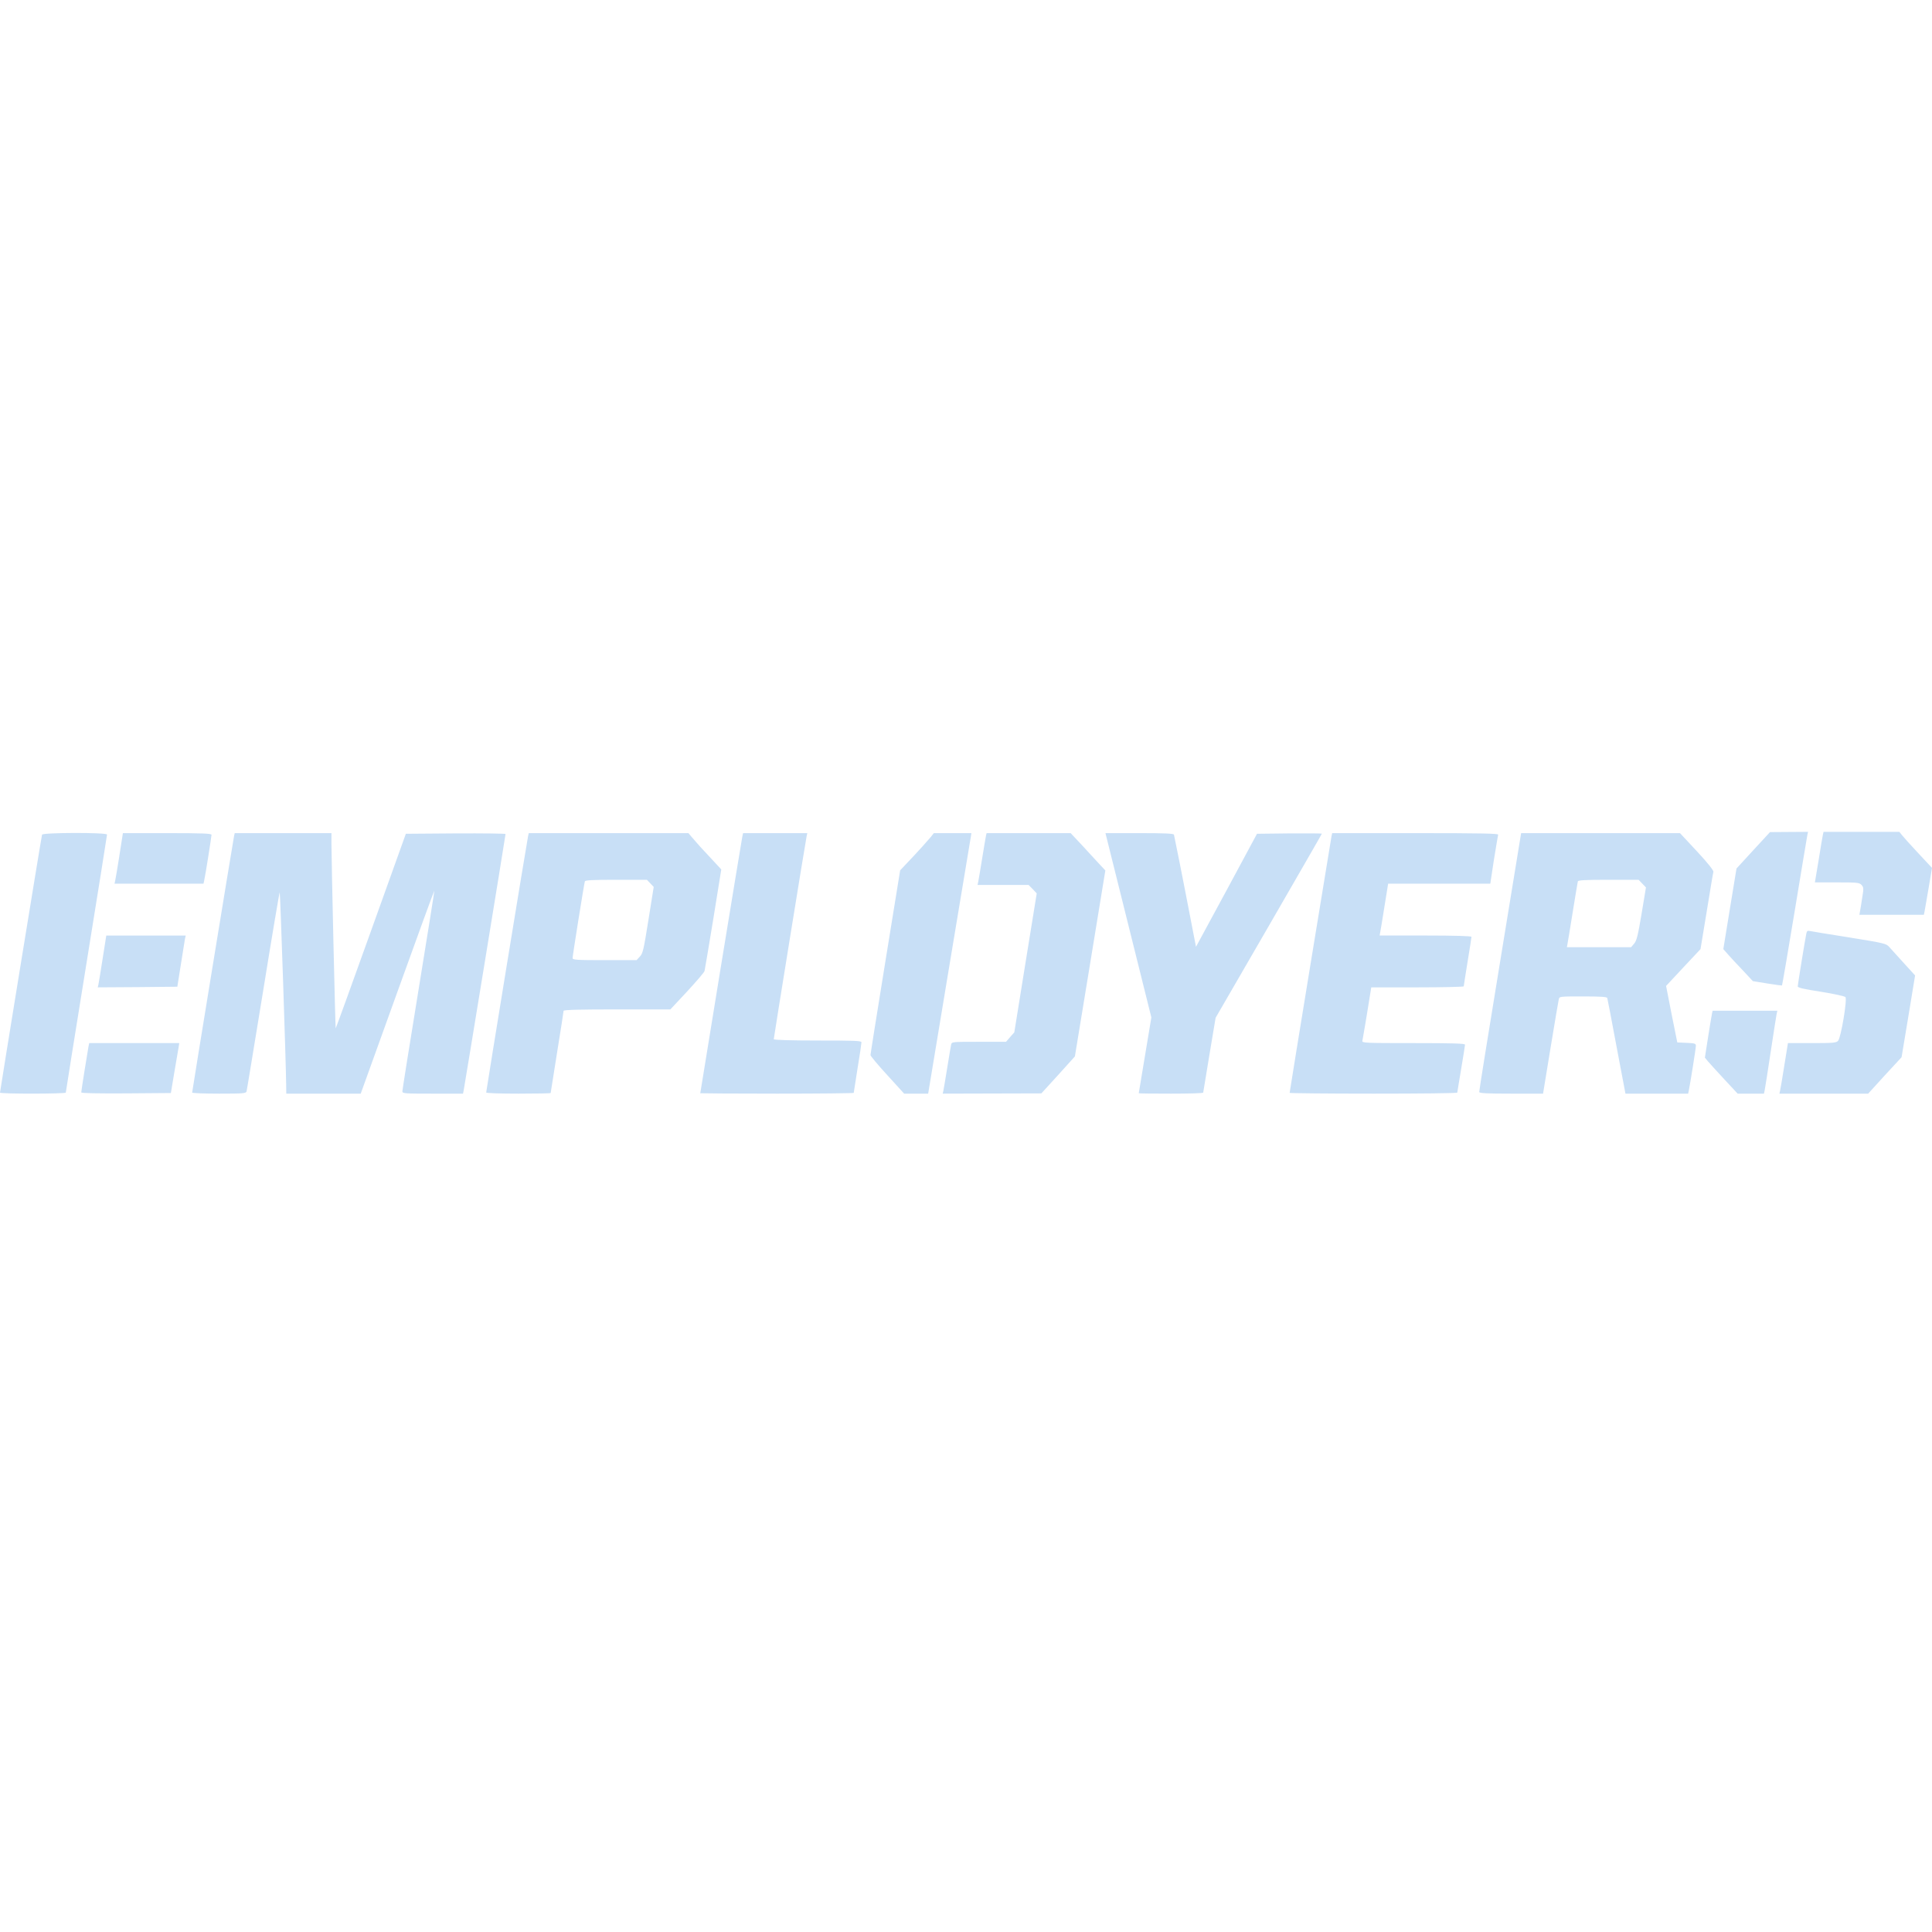 <?xml version="1.0" encoding="UTF-8"?>
<svg width="72px" height="72px" viewBox="0 0 72 72" version="1.1" xmlns="http://www.w3.org/2000/svg" xmlns:xlink="http://www.w3.org/1999/xlink">
    <title>542FD92B-B234-4B34-AA76-404A38544A18</title>
    <g id="👁‍🗨-5.-LOGOS" stroke="none" stroke-width="1" fill="none" fill-rule="evenodd">
        <g id="5.-Logos-/-Carrier-/-Employers" fill="#C8DFF6">
            <path d="M65.339,31.686 L64.714,32.367 L64.468,33.869 L64.223,35.371 L64.416,35.589 C64.521,35.71 64.772,35.975 64.969,36.183 L65.324,36.564 L65.862,36.651 C66.155,36.7 66.4,36.729 66.41,36.724 C66.42,36.714 66.632,35.473 66.881,33.966 C67.131,32.454 67.343,31.169 67.357,31.106 L67.381,31 L66.674,31.005 L65.963,31.01 L65.339,31.686 L65.339,31.686 Z M67.934,31.106 C67.92,31.169 67.847,31.594 67.776,32.048 L67.636,32.884 L68.463,32.884 C69.227,32.884 69.294,32.893 69.376,32.981 C69.452,33.067 69.458,33.105 69.4,33.449 C69.371,33.656 69.332,33.884 69.318,33.956 L69.294,34.091 L71.697,34.091 L71.725,33.956 C71.74,33.884 71.808,33.492 71.875,33.087 L72,32.343 L71.48,31.787 C71.197,31.483 70.923,31.179 70.875,31.116 L70.784,31 L67.958,31 L67.934,31.106 L67.934,31.106 Z M1.567,31.106 C1.543,31.179 0,40.666 0,40.718 C0,40.772 2.452,40.767 2.452,40.718 C2.452,40.694 2.797,38.535 3.22,35.917 C3.643,33.299 3.989,31.131 3.989,31.102 C3.989,31.019 1.591,31.024 1.567,31.106 L1.567,31.106 Z M4.451,31.879 C4.379,32.338 4.307,32.763 4.292,32.821 L4.268,32.932 L7.584,32.932 L7.613,32.797 C7.661,32.579 7.882,31.179 7.882,31.111 C7.882,31.062 7.546,31.048 6.228,31.048 L4.58,31.048 L4.45,31.879 L4.451,31.879 Z M8.723,31.155 C8.694,31.29 7.161,40.66 7.161,40.718 C7.161,40.738 7.613,40.757 8.166,40.757 C9.079,40.757 9.17,40.747 9.189,40.67 C9.203,40.627 9.477,38.932 9.81,36.908 C10.136,34.884 10.415,33.237 10.424,33.251 C10.444,33.27 10.66,39.704 10.665,40.453 L10.669,40.757 L13.443,40.757 L14.808,36.97 C15.557,34.889 16.177,33.188 16.187,33.193 C16.192,33.203 15.927,34.869 15.596,36.898 C15.264,38.927 14.995,40.627 14.995,40.67 C14.995,40.753 15.082,40.757 16.124,40.757 L17.254,40.757 L17.278,40.646 C17.307,40.515 18.84,31.135 18.84,31.082 C18.84,31.063 18.003,31.053 16.985,31.058 L15.125,31.072 L13.822,34.705 C13.107,36.7 12.515,38.332 12.51,38.323 C12.496,38.309 12.352,32.072 12.352,31.444 L12.352,31.048 L8.747,31.048 L8.723,31.155 L8.723,31.155 Z M19.681,31.155 C19.647,31.294 18.119,40.651 18.119,40.714 C18.119,40.738 18.595,40.757 19.32,40.757 C19.983,40.757 20.522,40.747 20.522,40.733 C20.522,40.723 20.633,40.037 20.762,39.216 C20.897,38.395 21.003,37.695 21.003,37.671 C21.003,37.632 21.632,37.618 22.993,37.618 L24.982,37.618 L25.606,36.951 C25.948,36.579 26.241,36.241 26.256,36.187 C26.27,36.139 26.414,35.265 26.582,34.251 L26.88,32.401 L26.405,31.889 C26.195,31.669 25.991,31.444 25.794,31.212 L25.655,31.048 L19.705,31.048 L19.681,31.155 L19.681,31.155 Z M24.237,32.922 L24.362,33.053 L24.165,34.285 C23.987,35.395 23.959,35.531 23.848,35.646 L23.723,35.782 L22.531,35.782 C21.483,35.782 21.339,35.772 21.339,35.705 C21.339,35.613 21.767,32.932 21.796,32.846 C21.81,32.802 22.089,32.787 22.963,32.787 L24.108,32.787 L24.237,32.922 L24.237,32.922 Z M27.664,31.179 C27.635,31.309 26.097,40.709 26.097,40.742 C26.097,40.747 27.385,40.757 28.957,40.757 C30.529,40.757 31.816,40.743 31.816,40.728 C31.816,40.714 31.883,40.298 31.96,39.806 C32.043,39.318 32.104,38.883 32.104,38.844 C32.104,38.786 31.855,38.777 30.471,38.777 C29.471,38.777 28.836,38.757 28.836,38.728 C28.836,38.67 30.028,31.299 30.062,31.155 L30.086,31.048 L27.693,31.048 L27.664,31.179 L27.664,31.179 Z M34.691,31.189 C34.487,31.425 34.279,31.657 34.066,31.884 L33.546,32.435 L32.994,35.84 C32.691,37.714 32.441,39.279 32.441,39.318 C32.441,39.357 32.725,39.695 33.071,40.071 L33.695,40.757 L34.59,40.757 L35.373,36.033 C35.805,33.439 36.171,31.256 36.181,31.179 L36.2,31.048 L34.801,31.048 L34.691,31.189 L34.691,31.189 Z M36.743,31.155 C36.728,31.217 36.666,31.604 36.598,32.015 C36.531,32.425 36.468,32.812 36.454,32.869 L36.43,32.98 L38.333,32.98 L38.487,33.135 L38.636,33.294 L38.217,35.883 L37.8,38.473 L37.646,38.646 L37.492,38.825 L36.478,38.825 C35.474,38.825 35.469,38.825 35.445,38.932 C35.431,38.994 35.368,39.381 35.301,39.791 C35.233,40.202 35.171,40.588 35.157,40.646 L35.132,40.757 L36.968,40.752 L38.809,40.747 L39.434,40.062 L40.058,39.37 L40.626,35.908 L41.193,32.439 L40.962,32.193 C40.837,32.053 40.544,31.739 40.318,31.493 L39.9,31.048 L36.767,31.048 L36.743,31.155 L36.743,31.155 Z M42.053,34.483 L42.908,37.917 L42.673,39.327 C42.543,40.1 42.438,40.738 42.438,40.742 C42.438,40.752 42.981,40.757 43.639,40.757 C44.302,40.757 44.84,40.743 44.84,40.718 C44.845,40.699 44.946,40.066 45.072,39.308 L45.302,37.931 L47.282,34.511 C48.368,32.628 49.262,31.082 49.262,31.068 C49.262,31.058 48.719,31.053 48.056,31.058 L46.845,31.072 L45.711,33.179 L44.571,35.285 L44.173,33.227 C44.036,32.519 43.895,31.812 43.75,31.106 C43.731,31.063 43.427,31.048 42.462,31.048 L41.197,31.048 L42.053,34.483 Z M49.623,31.155 C49.599,31.28 48.061,40.68 48.061,40.728 C48.061,40.742 49.469,40.757 51.185,40.757 C52.905,40.757 54.309,40.743 54.309,40.718 C54.309,40.699 54.376,40.304 54.453,39.839 C54.53,39.376 54.597,38.965 54.597,38.932 C54.597,38.888 54.178,38.873 52.67,38.873 C50.858,38.873 50.748,38.869 50.772,38.786 C50.834,38.441 50.893,38.095 50.949,37.748 L51.103,36.796 L52.828,36.796 C53.776,36.796 54.549,36.777 54.549,36.758 C54.549,36.734 54.616,36.323 54.693,35.84 C54.775,35.352 54.837,34.936 54.837,34.912 C54.837,34.884 54.208,34.864 53.126,34.864 L51.415,34.864 L51.439,34.729 C51.454,34.656 51.526,34.222 51.598,33.763 L51.732,32.932 L55.539,32.932 L55.673,32.048 C55.751,31.565 55.823,31.14 55.832,31.106 C55.852,31.063 55.217,31.048 52.751,31.048 L49.647,31.048 L49.623,31.155 L49.623,31.155 Z M55.905,35.84 C55.472,38.477 55.121,40.665 55.126,40.694 C55.126,40.742 55.395,40.757 56.318,40.757 L57.505,40.757 L57.784,39.052 C57.937,38.12 58.077,37.303 58.091,37.241 C58.115,37.134 58.125,37.134 58.994,37.134 C59.653,37.134 59.879,37.149 59.898,37.192 C59.908,37.226 60.066,38.043 60.244,39.003 L60.576,40.757 L62.912,40.757 L62.936,40.646 C62.984,40.419 63.2,39.071 63.2,38.98 C63.2,38.888 63.166,38.878 62.854,38.864 L62.508,38.849 L62.296,37.796 L62.09,36.743 L62.729,36.058 L63.373,35.371 L63.604,33.971 C63.729,33.198 63.839,32.536 63.853,32.492 C63.868,32.444 63.652,32.169 63.243,31.729 L62.608,31.048 L56.688,31.048 L55.905,35.84 L55.905,35.84 Z M61.206,32.932 L61.34,33.072 L61.177,34.053 C61.042,34.86 60.994,35.053 60.902,35.164 L60.787,35.299 L58.394,35.299 L58.413,35.188 C58.427,35.13 58.514,34.594 58.61,33.995 C58.706,33.396 58.793,32.879 58.802,32.846 C58.817,32.802 59.09,32.787 59.946,32.787 L61.066,32.787 L61.206,32.933 L61.206,32.932 Z M67.314,34.806 C67.261,35.067 66.997,36.69 66.997,36.758 C66.997,36.811 67.213,36.859 67.862,36.96 C68.347,37.038 68.746,37.125 68.774,37.159 C68.847,37.246 68.607,38.67 68.501,38.786 C68.434,38.864 68.323,38.873 67.53,38.873 L66.631,38.873 L66.497,39.704 C66.425,40.163 66.353,40.588 66.338,40.646 L66.314,40.757 L69.621,40.757 L70.241,40.076 L70.866,39.4 L71.12,37.873 L71.37,36.352 L70.952,35.893 C70.717,35.637 70.476,35.371 70.409,35.294 C70.294,35.163 70.236,35.149 68.919,34.936 C68.164,34.816 67.501,34.71 67.444,34.695 C67.362,34.676 67.333,34.695 67.314,34.806 L67.314,34.806 Z M3.826,35.72 C3.753,36.192 3.681,36.627 3.668,36.69 L3.643,36.796 L5.123,36.787 L6.609,36.772 L6.739,35.951 C6.81,35.497 6.878,35.072 6.892,34.994 L6.921,34.865 L3.961,34.865 L3.826,35.72 L3.826,35.72 Z M63.801,37.772 C63.786,37.835 63.724,38.226 63.656,38.646 L63.536,39.415 L63.656,39.56 C63.724,39.637 63.998,39.941 64.267,40.23 L64.757,40.757 L65.737,40.757 L65.766,40.622 C65.781,40.55 65.881,39.917 65.987,39.211 C66.093,38.506 66.194,37.873 66.208,37.796 L66.237,37.666 L63.825,37.666 L63.801,37.772 L63.801,37.772 Z M3.297,39.004 C3.259,39.211 3.028,40.656 3.028,40.709 C3.028,40.743 3.629,40.752 4.696,40.747 L6.368,40.734 L6.493,39.984 C6.565,39.574 6.637,39.153 6.652,39.052 L6.681,38.873 L3.326,38.873 L3.297,39.004 L3.297,39.004 Z" id="Shape"></path>
        </g>
    </g>
</svg>